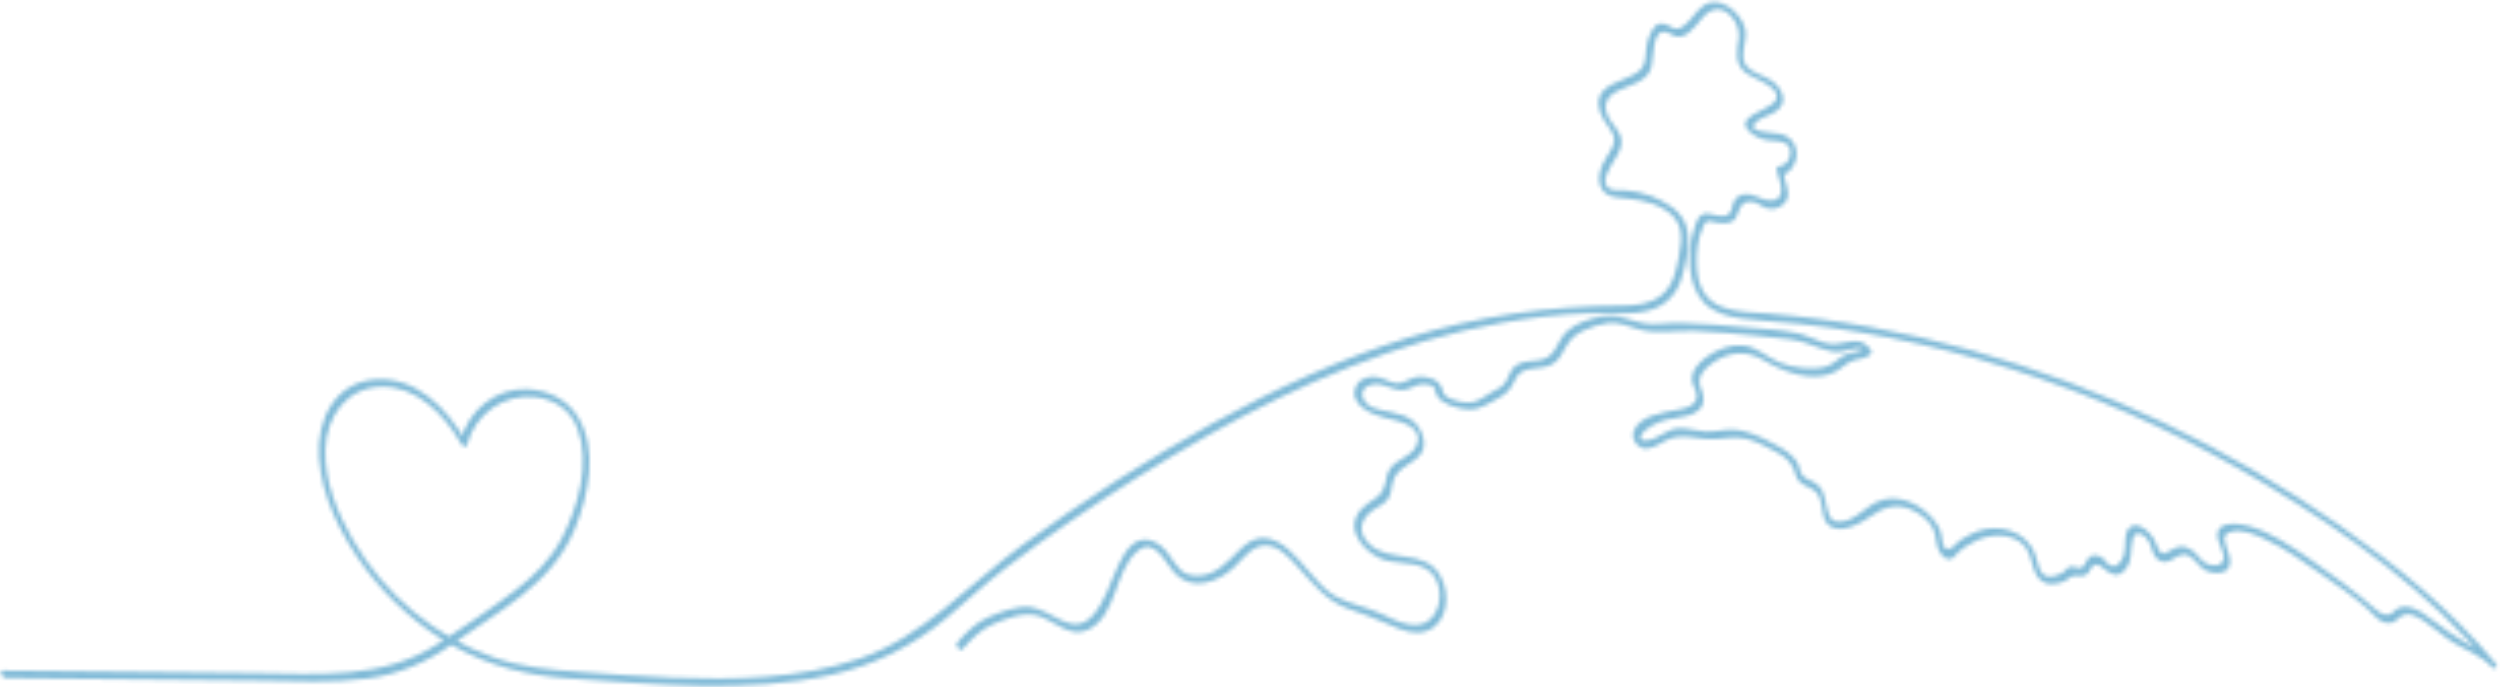 <svg width="615" height="169" viewBox="0 0 615 169" fill="none" xmlns="http://www.w3.org/2000/svg">
<mask id="path-1-inside-1_135_4984" fill="white">
<path d="M1.317 166.787C22.215 167.005 43.113 167.222 64.011 167.442C72.763 167.533 81.677 168.111 90.384 166.939C97.986 165.917 104.939 162.996 111.235 158.468C122.585 150.304 135.704 143.967 141.403 130.089C144.77 121.893 147.114 110.555 142.126 102.512C139.39 98.101 134.689 95.989 129.767 95.738C122.081 95.349 115.252 100.802 113.272 108.473C113.756 108.576 114.239 108.678 114.723 108.781C109.969 100.4 102.264 92.553 92.203 93.353C82.428 94.13 77.872 103.147 78.48 112.523C79.121 122.403 84.036 131.889 89.719 139.615C95.402 147.342 103.117 154.228 111.605 158.952C120.503 163.906 129.93 166.208 139.935 166.893C150.68 167.629 161.416 168.544 172.189 168.715C182.97 168.887 193.876 168.4 204.446 166.03C215.016 163.66 224.451 159.022 232.952 151.932C237.686 147.984 242.173 143.721 247.063 139.976C252.361 135.918 257.797 132.041 263.285 128.271C274.313 120.699 285.656 113.585 297.275 107.041C319.83 94.336 343.918 84.03 369.282 79.447C376.361 78.167 383.518 77.326 390.702 77.059C395.694 76.872 401.14 77.724 406.014 76.264C409.725 75.152 412.407 72.472 413.603 68.64C414.799 64.809 416.07 59.558 414.799 55.591C413.548 51.694 409.542 49.518 406.068 48.175C404.115 47.418 402.048 47.008 399.974 46.835C398.536 46.715 396.347 47.166 395.375 45.937C394.543 44.884 394.981 43.666 395.437 42.454C396.518 39.587 399.816 36.786 398.625 33.463C398.068 31.908 396.75 30.746 395.95 29.336C394.153 26.174 394.942 23.939 397.905 22.395C400.583 21 404.952 20.254 406.119 16.939C406.955 14.566 406.164 6.508 410.237 8.035C411.288 8.428 411.975 9.136 413.176 9.047C414.785 8.927 416.037 7.575 417.082 6.43C418.205 5.198 419.262 3.522 420.755 2.733C424.519 0.744 428.241 5.744 427.747 9.361C427.33 12.405 426.637 15.367 429.131 17.657C430.877 19.262 438.423 21.285 436.863 24.583C435.593 27.268 425.327 28.701 431.073 32.953C432.442 33.967 433.888 34.456 435.54 34.58C437.574 34.733 441.196 34.696 440.33 38.42C439.969 39.969 438.895 40.767 437.398 40.975C437.13 41.013 437.052 41.371 437.077 41.594C437.268 43.236 438.164 44.923 438.194 46.55C438.266 50.496 434.183 49.349 432.017 48.319C429.913 47.319 427.569 47.437 426.408 49.846C426.011 50.67 426.092 51.919 425.401 52.556C423.992 53.855 421.725 52.684 420.18 52.542C417.823 52.326 417.315 54.5 416.681 56.634C415.06 62.086 415.046 70.027 419.134 74.39C421.544 76.964 425.197 77.901 428.505 78.359C433.163 79.004 437.899 79.133 442.575 79.648C482.972 84.092 522.339 98.111 557.48 119.22C577.643 131.333 597.596 145.573 612.913 164.014L613.909 163.173C611.87 160.949 609.198 159.558 606.615 158.137C603.804 156.591 601.377 154.774 598.809 152.836C596.902 151.397 594.573 149.507 592.13 149.262C591.191 149.168 590.343 149.344 589.534 149.863C589.106 150.136 588.804 150.587 588.383 150.858C586.882 151.817 585.53 150.878 584.314 149.83C579.129 145.36 573.685 141.304 568.058 137.429C563.477 134.275 558.565 130.943 553.219 129.406C550.919 128.743 544.999 127.951 545.483 132.033C545.691 133.785 547.425 135.984 546.935 137.743C546.421 139.586 543.736 139.24 542.497 138.485C541.258 137.73 540.473 136.276 539.28 135.384C537.32 133.92 535.567 134.318 533.676 135.569C531.785 136.82 531.191 135.854 530.486 133.939C530.122 132.951 529.629 132.12 528.934 131.34C527.913 130.193 526.07 128.692 524.46 129.413C522.078 130.482 523.182 134.505 522.5 136.491C521.784 138.579 520.347 140.305 518.428 138.598C517.763 138.006 517.517 137.253 516.628 136.866C515.895 136.547 514.981 136.465 514.261 136.861C513.223 137.433 513.106 139.073 512.166 139.603C511.283 140.101 510.148 139.13 509.178 139.447C508.448 139.686 508.043 140.492 507.425 140.895C506.555 141.462 504.925 141.954 503.884 141.831C501.398 141.535 501.367 137.946 500.508 135.964C498.141 130.492 491.843 128.91 486.656 130.615C485.216 131.089 483.999 131.88 482.674 132.601C481.618 133.176 480.811 134.432 479.859 134.912C477.904 135.9 477.868 133.055 477.571 131.592C477.379 130.641 477.099 129.896 476.585 129.088C473.577 124.356 466.977 120.948 461.706 123.476C458.462 125.03 455.494 128.99 451.509 128.273C449.294 127.875 449.314 122.518 448.273 120.661C447.7 119.639 446.962 118.954 445.945 118.448C445.107 118.031 444.469 117.969 443.745 117.288C442.814 116.413 442.909 115.533 442.41 114.39C441.312 111.878 438.76 110.467 436.513 109.276C433.219 107.531 429.75 105.737 425.97 105.687C423.825 105.659 421.74 106.311 419.587 106.174C417.434 106.037 415.355 105.326 413.191 105.352C410.05 105.392 408.103 107.99 405.2 108.314C402.552 108.611 403.603 106.733 404.945 105.675C406.04 104.812 407.352 104.177 408.628 103.669C411.84 102.391 419.144 103.216 419.075 97.962C419.061 96.992 418.64 96.253 418.327 95.376C417.35 92.627 419.215 90.724 421.358 89.238C425.398 86.439 429.757 86.143 433.949 88.65C438.714 91.5 445.812 94.171 451.244 91.584C452.977 90.758 454.237 89.187 456.099 88.617C457.69 88.13 458.914 88.303 460.217 87.093C460.569 86.766 460.314 86.16 460.077 85.854C458.574 83.909 456.93 83.617 454.629 84.108C452.448 84.573 450.842 84.938 448.614 84.257C446.385 83.576 444.384 82.457 442.135 81.964C437.994 81.058 433.537 80.937 429.325 80.521C424.293 80.025 419.238 79.632 414.184 79.48C412.226 79.421 410.287 79.463 408.337 79.653C405.681 79.914 403.608 79.469 401.084 78.666C397.635 77.568 394.887 77.344 391.402 78.442C388.579 79.331 385.683 80.557 384.072 83.262C382.861 85.293 382.22 87.406 379.832 88.287C378.055 88.945 376.095 88.65 374.302 89.236C371.914 90.019 371.751 91.318 370.749 93.346C369.84 95.185 368.634 95.602 366.953 96.496C365.416 97.313 363.95 98.638 362.207 98.943C360.464 99.249 358.178 98.7 356.529 97.943C354.88 97.186 355.198 96.797 354.676 95.441C353.805 93.18 351.004 92.483 348.896 92.687C347.333 92.838 346.203 93.78 344.725 94.149C342.497 94.707 341.044 93.197 339.01 92.787C337.135 92.409 334.636 92.919 333.676 94.847C331.385 99.443 337.659 102.13 340.789 102.807C343.918 103.485 350.776 104.837 348.336 109.819C347.117 112.307 343.739 112.918 342.111 115.09C341.146 116.38 341.141 117.466 340.774 118.956C340.075 121.789 338.781 122.31 336.674 123.712C334.063 125.449 332.329 128.294 333.597 131.504C334.564 133.955 336.84 135.993 339.077 137.143C342.76 139.039 347.244 137.886 350.83 139.897C354.478 141.942 355.131 147.728 352.879 151.11C349.553 156.107 343.702 152.829 339.665 150.947C336.158 149.312 332.255 148.68 328.827 146.879C325.954 145.369 323.846 142.682 321.714 140.25C318.917 137.059 315.354 132.45 310.792 132.34C308.327 132.28 306.443 133.79 304.741 135.471C301.796 138.383 298.922 141.63 294.537 141.642C290.493 141.654 289.502 139.152 287.415 136.274C286.225 134.636 284.578 133.225 282.593 132.834C278.833 132.096 276.652 135.907 275.189 138.896C273.134 143.097 271.806 148.358 268.492 151.733C263.636 156.678 258.668 149.954 253.494 149.356C250.127 148.967 246.223 150.492 243.146 151.833C240.042 153.185 237.722 155.546 235.474 158.096C234.874 158.777 236.182 160.374 236.749 159.733C238.905 157.286 241.127 154.943 244.11 153.636C247.365 152.21 251.794 150.448 255.29 151.452C259.343 152.617 263.193 157.069 267.69 154.916C274.764 151.527 274.117 140.492 279.709 135.677C284.138 131.863 286.624 138.593 289.223 141.218C293.462 145.501 299.755 143.138 303.562 139.567C305.814 137.455 308.026 134.138 311.391 134.179C314.595 134.219 317.229 137.211 319.268 139.451C323.029 143.579 326.148 147.709 331.472 149.669C335.081 150.997 338.585 152.162 342.093 153.782C344.834 155.046 348.069 156.339 351.065 155.201C356.289 153.219 356.832 145.914 354.249 141.541C350.359 134.95 341.909 138.581 336.883 133.891C333.648 130.871 334.747 127.482 337.952 125.349C339.244 124.491 340.695 123.947 341.571 122.539C342.241 121.461 342.236 120.298 342.492 119.088C342.997 116.698 344.386 115.576 346.234 114.352C347.896 113.252 349.856 112.139 350.243 109.934C350.631 107.729 349.426 105.184 347.829 103.762C346.231 102.339 344.226 101.833 342.269 101.399C340.782 101.069 339.224 100.884 337.796 100.316C334.982 99.197 333.778 95.683 337.234 94.674C340.69 93.665 343.011 96.968 346.475 95.649C348.107 95.028 349.239 94.242 351.115 94.547C353.568 94.947 352.642 95.908 353.554 97.406C354.763 99.389 357.87 100.186 359.863 100.575C362.932 101.176 364.535 100.174 367.177 98.754C370.043 97.214 371.418 96.474 372.769 93.332C374.334 89.695 378.826 91.249 381.71 89.693C383.512 88.722 384.214 87.124 385.175 85.389C386.398 83.186 387.684 82.155 389.888 81.172C391.664 80.379 393.632 79.722 395.558 79.481C398.231 79.149 400.628 80.3 403.145 81.021C407.637 82.304 412.418 81.196 417.044 81.422C422.13 81.673 427.199 82.071 432.265 82.598C434.993 82.882 437.736 83.123 440.455 83.486C443.175 83.85 445.364 84.787 447.894 85.688C449.432 86.235 450.996 86.706 452.639 86.563C454.67 86.386 457.456 84.583 459.087 86.695L458.947 85.456C457.472 86.824 455.619 86.426 453.918 87.284C452.216 88.142 451.032 89.636 449.187 90.185C445.861 91.177 440.878 90.504 437.701 89.152C434.524 87.8 432.311 85.394 428.948 85.007C425.723 84.634 422.308 85.937 419.715 87.881C417.791 89.322 415.66 91.555 416.37 94.23C416.777 95.765 418.029 97.07 417.054 98.727C416.22 100.144 414.148 100.513 412.713 100.786C409.457 101.404 403.013 102.236 401.814 106.289C401.372 107.778 402.354 109.403 403.652 110.062C405.592 111.046 407.912 109.374 409.603 108.473C413.743 106.267 417.426 108.235 421.755 108.027C424.466 107.897 426.943 107.267 429.671 107.959C432.005 108.549 434.169 109.7 436.299 110.829C438.416 111.952 440.284 113.017 441.267 115.404C441.752 116.581 441.816 117.657 442.779 118.57C444.209 119.922 446.158 119.882 447.311 121.785C448.136 123.148 448.143 125.289 448.553 126.828C450.039 132.421 456.408 129.644 459.642 127.362C463.313 124.771 466.575 123.5 470.843 125.668C472.766 126.647 474.791 128.215 475.665 130.303C476.219 131.626 476.176 133.09 476.601 134.459C477.026 135.828 478.115 137.772 479.762 137.513C480.643 137.374 481.134 136.456 481.714 135.863C482.684 134.866 483.953 134.262 485.143 133.538C488.909 131.247 495.13 130.729 498.214 134.535C499.721 136.396 499.716 139.003 500.782 141.089C501.505 142.505 502.638 143.5 504.21 143.663C505.363 143.783 506.855 143.486 507.891 142.997C508.425 142.745 508.784 142.29 509.271 142.006C510.38 141.359 510.826 141.758 511.979 141.712C512.91 141.674 513.236 141.525 513.87 140.724C514.19 140.321 514.391 139.557 514.791 139.253C515.883 138.423 516.957 139.361 517.825 140.079C519.301 141.299 520.838 142.102 522.47 140.496C524.796 138.207 523.925 135.37 524.66 132.606C525.394 129.842 527.995 131.837 528.806 133.527C529.375 134.713 529.489 136.158 530.37 137.182C531.609 138.618 533.101 138.486 534.533 137.532C536.468 136.244 537.847 135.791 539.748 137.661C540.687 138.584 541.431 139.717 542.614 140.338C544.05 141.093 546.933 141.395 548.094 139.912C549.023 138.726 548.498 136.985 548.101 135.689C547.443 133.55 546.073 131.492 549.008 130.778C551.573 130.156 554.507 131.405 556.823 132.441C561.983 134.752 566.625 138.146 571.275 141.381C575.021 143.986 578.905 146.625 582.324 149.686C584.029 151.211 585.757 153.828 588.391 153.164C589.346 152.924 589.801 152.157 590.59 151.652C592.57 150.383 594.667 151.682 596.409 152.821C598.913 154.458 601.089 156.587 603.644 158.14C606.686 159.99 610.444 161.318 612.918 164.014C613.754 164.925 614.743 164.17 613.914 163.173C602.876 149.885 589.542 139.075 575.597 129.294C561.786 119.606 547.203 111.128 532.067 103.906C501.571 89.353 468.66 79.921 435.186 77.155C431.465 76.848 427.521 76.892 423.95 75.64C419.173 73.963 417.579 70.109 417.38 65.15C417.254 62.01 417.656 58.541 418.997 55.696C419.681 54.247 419.995 54.259 421.361 54.57C422.553 54.841 423.797 55.069 425.019 54.845C426.831 54.51 427.04 53.671 427.625 52.08C428.301 50.239 429.314 49.148 431.424 49.702C432.708 50.038 433.72 51.083 435.057 51.344C436.968 51.717 439.207 50.656 439.739 48.59C440.001 47.579 439.722 46.502 439.478 45.522C439.366 45.071 439.139 44.568 439.067 44.101C438.729 41.95 438.709 43.353 439.862 42.372C443.129 39.59 442.615 34.063 438.068 32.95C436.607 32.591 429.081 32.67 431.885 30.087C433.275 28.809 435.458 28.444 436.991 27.334C440.162 25.038 438.324 21.505 435.66 19.751C433.86 18.565 431.265 18.014 429.758 16.412C427.544 14.058 429.999 10.094 429.328 7.197C428.365 3.041 422.932 -1.422 419.027 1.411C417.171 2.758 416.064 4.965 414.235 6.346C411.644 8.302 410.867 5.595 408.513 5.808C406.694 5.972 405.779 8.618 405.326 10.094C404.494 12.808 405.487 15.741 403.016 17.64C399.931 20.015 392.82 20.458 393.258 25.83C393.458 28.269 395.022 30.316 396.362 32.205C398.5 35.221 395.39 37.778 394.184 40.539C392.543 44.3 393.334 48.055 397.686 48.561C402.038 49.067 405.495 49.179 409.327 51.43C414.153 54.265 413.978 58.177 413 63.201C412.298 66.796 411.562 70.42 408.566 72.729C405.907 74.78 402.428 75.168 399.224 75.183C381.095 75.272 363.564 77.695 346.16 83.129C329.588 88.305 313.692 95.614 298.426 104.055C282.2 113.027 266.489 123.12 251.458 134.121C238.267 143.775 227.119 156.671 211.455 162.006C196.661 167.044 180.677 167.307 165.267 166.704C157.781 166.413 150.309 165.843 142.836 165.306C135.484 164.777 128.403 164.184 121.363 161.704C107.133 156.69 94.647 146.316 86.873 132.915C83.012 126.26 79.832 118.587 80.037 110.67C80.254 102.298 85.431 95.302 93.888 95.139C102.345 94.976 109.233 101.768 113.429 109.161C113.7 109.64 114.652 110.352 114.88 109.469C116.884 101.696 124.116 96.783 131.726 97.698C136.389 98.259 140.337 100.781 142.086 105.435C145.3 113.981 142.17 124.871 138.145 132.537C135.386 137.791 131.358 141.717 126.743 145.24C120.683 149.864 114.181 154.14 107.828 158.315C94.189 167.274 78.241 165.762 62.809 165.601C42.114 165.385 21.418 165.169 0.723 164.952C-0.346 164.94 0.517 166.783 1.321 166.79L1.317 166.787Z"/>
</mask>
<path d="M1.317 166.787C22.215 167.005 43.113 167.222 64.011 167.442C72.763 167.533 81.677 168.111 90.384 166.939C97.986 165.917 104.939 162.996 111.235 158.468C122.585 150.304 135.704 143.967 141.403 130.089C144.77 121.893 147.114 110.555 142.126 102.512C139.39 98.101 134.689 95.989 129.767 95.738C122.081 95.349 115.252 100.802 113.272 108.473C113.756 108.576 114.239 108.678 114.723 108.781C109.969 100.4 102.264 92.553 92.203 93.353C82.428 94.13 77.872 103.147 78.48 112.523C79.121 122.403 84.036 131.889 89.719 139.615C95.402 147.342 103.117 154.228 111.605 158.952C120.503 163.906 129.93 166.208 139.935 166.893C150.68 167.629 161.416 168.544 172.189 168.715C182.97 168.887 193.876 168.4 204.446 166.03C215.016 163.66 224.451 159.022 232.952 151.932C237.686 147.984 242.173 143.721 247.063 139.976C252.361 135.918 257.797 132.041 263.285 128.271C274.313 120.699 285.656 113.585 297.275 107.041C319.83 94.336 343.918 84.03 369.282 79.447C376.361 78.167 383.518 77.326 390.702 77.059C395.694 76.872 401.14 77.724 406.014 76.264C409.725 75.152 412.407 72.472 413.603 68.64C414.799 64.809 416.07 59.558 414.799 55.591C413.548 51.694 409.542 49.518 406.068 48.175C404.115 47.418 402.048 47.008 399.974 46.835C398.536 46.715 396.347 47.166 395.375 45.937C394.543 44.884 394.981 43.666 395.437 42.454C396.518 39.587 399.816 36.786 398.625 33.463C398.068 31.908 396.75 30.746 395.95 29.336C394.153 26.174 394.942 23.939 397.905 22.395C400.583 21 404.952 20.254 406.119 16.939C406.955 14.566 406.164 6.508 410.237 8.035C411.288 8.428 411.975 9.136 413.176 9.047C414.785 8.927 416.037 7.575 417.082 6.43C418.205 5.198 419.262 3.522 420.755 2.733C424.519 0.744 428.241 5.744 427.747 9.361C427.33 12.405 426.637 15.367 429.131 17.657C430.877 19.262 438.423 21.285 436.863 24.583C435.593 27.268 425.327 28.701 431.073 32.953C432.442 33.967 433.888 34.456 435.54 34.58C437.574 34.733 441.196 34.696 440.33 38.42C439.969 39.969 438.895 40.767 437.398 40.975C437.13 41.013 437.052 41.371 437.077 41.594C437.268 43.236 438.164 44.923 438.194 46.55C438.266 50.496 434.183 49.349 432.017 48.319C429.913 47.319 427.569 47.437 426.408 49.846C426.011 50.67 426.092 51.919 425.401 52.556C423.992 53.855 421.725 52.684 420.18 52.542C417.823 52.326 417.315 54.5 416.681 56.634C415.06 62.086 415.046 70.027 419.134 74.39C421.544 76.964 425.197 77.901 428.505 78.359C433.163 79.004 437.899 79.133 442.575 79.648C482.972 84.092 522.339 98.111 557.48 119.22C577.643 131.333 597.596 145.573 612.913 164.014L613.909 163.173C611.87 160.949 609.198 159.558 606.615 158.137C603.804 156.591 601.377 154.774 598.809 152.836C596.902 151.397 594.573 149.507 592.13 149.262C591.191 149.168 590.343 149.344 589.534 149.863C589.106 150.136 588.804 150.587 588.383 150.858C586.882 151.817 585.53 150.878 584.314 149.83C579.129 145.36 573.685 141.304 568.058 137.429C563.477 134.275 558.565 130.943 553.219 129.406C550.919 128.743 544.999 127.951 545.483 132.033C545.691 133.785 547.425 135.984 546.935 137.743C546.421 139.586 543.736 139.24 542.497 138.485C541.258 137.73 540.473 136.276 539.28 135.384C537.32 133.92 535.567 134.318 533.676 135.569C531.785 136.82 531.191 135.854 530.486 133.939C530.122 132.951 529.629 132.12 528.934 131.34C527.913 130.193 526.07 128.692 524.46 129.413C522.078 130.482 523.182 134.505 522.5 136.491C521.784 138.579 520.347 140.305 518.428 138.598C517.763 138.006 517.517 137.253 516.628 136.866C515.895 136.547 514.981 136.465 514.261 136.861C513.223 137.433 513.106 139.073 512.166 139.603C511.283 140.101 510.148 139.13 509.178 139.447C508.448 139.686 508.043 140.492 507.425 140.895C506.555 141.462 504.925 141.954 503.884 141.831C501.398 141.535 501.367 137.946 500.508 135.964C498.141 130.492 491.843 128.91 486.656 130.615C485.216 131.089 483.999 131.88 482.674 132.601C481.618 133.176 480.811 134.432 479.859 134.912C477.904 135.9 477.868 133.055 477.571 131.592C477.379 130.641 477.099 129.896 476.585 129.088C473.577 124.356 466.977 120.948 461.706 123.476C458.462 125.03 455.494 128.99 451.509 128.273C449.294 127.875 449.314 122.518 448.273 120.661C447.7 119.639 446.962 118.954 445.945 118.448C445.107 118.031 444.469 117.969 443.745 117.288C442.814 116.413 442.909 115.533 442.41 114.39C441.312 111.878 438.76 110.467 436.513 109.276C433.219 107.531 429.75 105.737 425.97 105.687C423.825 105.659 421.74 106.311 419.587 106.174C417.434 106.037 415.355 105.326 413.191 105.352C410.05 105.392 408.103 107.99 405.2 108.314C402.552 108.611 403.603 106.733 404.945 105.675C406.04 104.812 407.352 104.177 408.628 103.669C411.84 102.391 419.144 103.216 419.075 97.962C419.061 96.992 418.64 96.253 418.327 95.376C417.35 92.627 419.215 90.724 421.358 89.238C425.398 86.439 429.757 86.143 433.949 88.65C438.714 91.5 445.812 94.171 451.244 91.584C452.977 90.758 454.237 89.187 456.099 88.617C457.69 88.13 458.914 88.303 460.217 87.093C460.569 86.766 460.314 86.16 460.077 85.854C458.574 83.909 456.93 83.617 454.629 84.108C452.448 84.573 450.842 84.938 448.614 84.257C446.385 83.576 444.384 82.457 442.135 81.964C437.994 81.058 433.537 80.937 429.325 80.521C424.293 80.025 419.238 79.632 414.184 79.48C412.226 79.421 410.287 79.463 408.337 79.653C405.681 79.914 403.608 79.469 401.084 78.666C397.635 77.568 394.887 77.344 391.402 78.442C388.579 79.331 385.683 80.557 384.072 83.262C382.861 85.293 382.22 87.406 379.832 88.287C378.055 88.945 376.095 88.65 374.302 89.236C371.914 90.019 371.751 91.318 370.749 93.346C369.84 95.185 368.634 95.602 366.953 96.496C365.416 97.313 363.95 98.638 362.207 98.943C360.464 99.249 358.178 98.7 356.529 97.943C354.88 97.186 355.198 96.797 354.676 95.441C353.805 93.18 351.004 92.483 348.896 92.687C347.333 92.838 346.203 93.78 344.725 94.149C342.497 94.707 341.044 93.197 339.01 92.787C337.135 92.409 334.636 92.919 333.676 94.847C331.385 99.443 337.659 102.13 340.789 102.807C343.918 103.485 350.776 104.837 348.336 109.819C347.117 112.307 343.739 112.918 342.111 115.09C341.146 116.38 341.141 117.466 340.774 118.956C340.075 121.789 338.781 122.31 336.674 123.712C334.063 125.449 332.329 128.294 333.597 131.504C334.564 133.955 336.84 135.993 339.077 137.143C342.76 139.039 347.244 137.886 350.83 139.897C354.478 141.942 355.131 147.728 352.879 151.11C349.553 156.107 343.702 152.829 339.665 150.947C336.158 149.312 332.255 148.68 328.827 146.879C325.954 145.369 323.846 142.682 321.714 140.25C318.917 137.059 315.354 132.45 310.792 132.34C308.327 132.28 306.443 133.79 304.741 135.471C301.796 138.383 298.922 141.63 294.537 141.642C290.493 141.654 289.502 139.152 287.415 136.274C286.225 134.636 284.578 133.225 282.593 132.834C278.833 132.096 276.652 135.907 275.189 138.896C273.134 143.097 271.806 148.358 268.492 151.733C263.636 156.678 258.668 149.954 253.494 149.356C250.127 148.967 246.223 150.492 243.146 151.833C240.042 153.185 237.722 155.546 235.474 158.096C234.874 158.777 236.182 160.374 236.749 159.733C238.905 157.286 241.127 154.943 244.11 153.636C247.365 152.21 251.794 150.448 255.29 151.452C259.343 152.617 263.193 157.069 267.69 154.916C274.764 151.527 274.117 140.492 279.709 135.677C284.138 131.863 286.624 138.593 289.223 141.218C293.462 145.501 299.755 143.138 303.562 139.567C305.814 137.455 308.026 134.138 311.391 134.179C314.595 134.219 317.229 137.211 319.268 139.451C323.029 143.579 326.148 147.709 331.472 149.669C335.081 150.997 338.585 152.162 342.093 153.782C344.834 155.046 348.069 156.339 351.065 155.201C356.289 153.219 356.832 145.914 354.249 141.541C350.359 134.95 341.909 138.581 336.883 133.891C333.648 130.871 334.747 127.482 337.952 125.349C339.244 124.491 340.695 123.947 341.571 122.539C342.241 121.461 342.236 120.298 342.492 119.088C342.997 116.698 344.386 115.576 346.234 114.352C347.896 113.252 349.856 112.139 350.243 109.934C350.631 107.729 349.426 105.184 347.829 103.762C346.231 102.339 344.226 101.833 342.269 101.399C340.782 101.069 339.224 100.884 337.796 100.316C334.982 99.197 333.778 95.683 337.234 94.674C340.69 93.665 343.011 96.968 346.475 95.649C348.107 95.028 349.239 94.242 351.115 94.547C353.568 94.947 352.642 95.908 353.554 97.406C354.763 99.389 357.87 100.186 359.863 100.575C362.932 101.176 364.535 100.174 367.177 98.754C370.043 97.214 371.418 96.474 372.769 93.332C374.334 89.695 378.826 91.249 381.71 89.693C383.512 88.722 384.214 87.124 385.175 85.389C386.398 83.186 387.684 82.155 389.888 81.172C391.664 80.379 393.632 79.722 395.558 79.481C398.231 79.149 400.628 80.3 403.145 81.021C407.637 82.304 412.418 81.196 417.044 81.422C422.13 81.673 427.199 82.071 432.265 82.598C434.993 82.882 437.736 83.123 440.455 83.486C443.175 83.85 445.364 84.787 447.894 85.688C449.432 86.235 450.996 86.706 452.639 86.563C454.67 86.386 457.456 84.583 459.087 86.695L458.947 85.456C457.472 86.824 455.619 86.426 453.918 87.284C452.216 88.142 451.032 89.636 449.187 90.185C445.861 91.177 440.878 90.504 437.701 89.152C434.524 87.8 432.311 85.394 428.948 85.007C425.723 84.634 422.308 85.937 419.715 87.881C417.791 89.322 415.66 91.555 416.37 94.23C416.777 95.765 418.029 97.07 417.054 98.727C416.22 100.144 414.148 100.513 412.713 100.786C409.457 101.404 403.013 102.236 401.814 106.289C401.372 107.778 402.354 109.403 403.652 110.062C405.592 111.046 407.912 109.374 409.603 108.473C413.743 106.267 417.426 108.235 421.755 108.027C424.466 107.897 426.943 107.267 429.671 107.959C432.005 108.549 434.169 109.7 436.299 110.829C438.416 111.952 440.284 113.017 441.267 115.404C441.752 116.581 441.816 117.657 442.779 118.57C444.209 119.922 446.158 119.882 447.311 121.785C448.136 123.148 448.143 125.289 448.553 126.828C450.039 132.421 456.408 129.644 459.642 127.362C463.313 124.771 466.575 123.5 470.843 125.668C472.766 126.647 474.791 128.215 475.665 130.303C476.219 131.626 476.176 133.09 476.601 134.459C477.026 135.828 478.115 137.772 479.762 137.513C480.643 137.374 481.134 136.456 481.714 135.863C482.684 134.866 483.953 134.262 485.143 133.538C488.909 131.247 495.13 130.729 498.214 134.535C499.721 136.396 499.716 139.003 500.782 141.089C501.505 142.505 502.638 143.5 504.21 143.663C505.363 143.783 506.855 143.486 507.891 142.997C508.425 142.745 508.784 142.29 509.271 142.006C510.38 141.359 510.826 141.758 511.979 141.712C512.91 141.674 513.236 141.525 513.87 140.724C514.19 140.321 514.391 139.557 514.791 139.253C515.883 138.423 516.957 139.361 517.825 140.079C519.301 141.299 520.838 142.102 522.47 140.496C524.796 138.207 523.925 135.37 524.66 132.606C525.394 129.842 527.995 131.837 528.806 133.527C529.375 134.713 529.489 136.158 530.37 137.182C531.609 138.618 533.101 138.486 534.533 137.532C536.468 136.244 537.847 135.791 539.748 137.661C540.687 138.584 541.431 139.717 542.614 140.338C544.05 141.093 546.933 141.395 548.094 139.912C549.023 138.726 548.498 136.985 548.101 135.689C547.443 133.55 546.073 131.492 549.008 130.778C551.573 130.156 554.507 131.405 556.823 132.441C561.983 134.752 566.625 138.146 571.275 141.381C575.021 143.986 578.905 146.625 582.324 149.686C584.029 151.211 585.757 153.828 588.391 153.164C589.346 152.924 589.801 152.157 590.59 151.652C592.57 150.383 594.667 151.682 596.409 152.821C598.913 154.458 601.089 156.587 603.644 158.14C606.686 159.99 610.444 161.318 612.918 164.014C613.754 164.925 614.743 164.17 613.914 163.173C602.876 149.885 589.542 139.075 575.597 129.294C561.786 119.606 547.203 111.128 532.067 103.906C501.571 89.353 468.66 79.921 435.186 77.155C431.465 76.848 427.521 76.892 423.95 75.64C419.173 73.963 417.579 70.109 417.38 65.15C417.254 62.01 417.656 58.541 418.997 55.696C419.681 54.247 419.995 54.259 421.361 54.57C422.553 54.841 423.797 55.069 425.019 54.845C426.831 54.51 427.04 53.671 427.625 52.08C428.301 50.239 429.314 49.148 431.424 49.702C432.708 50.038 433.72 51.083 435.057 51.344C436.968 51.717 439.207 50.656 439.739 48.59C440.001 47.579 439.722 46.502 439.478 45.522C439.366 45.071 439.139 44.568 439.067 44.101C438.729 41.95 438.709 43.353 439.862 42.372C443.129 39.59 442.615 34.063 438.068 32.95C436.607 32.591 429.081 32.67 431.885 30.087C433.275 28.809 435.458 28.444 436.991 27.334C440.162 25.038 438.324 21.505 435.66 19.751C433.86 18.565 431.265 18.014 429.758 16.412C427.544 14.058 429.999 10.094 429.328 7.197C428.365 3.041 422.932 -1.422 419.027 1.411C417.171 2.758 416.064 4.965 414.235 6.346C411.644 8.302 410.867 5.595 408.513 5.808C406.694 5.972 405.779 8.618 405.326 10.094C404.494 12.808 405.487 15.741 403.016 17.64C399.931 20.015 392.82 20.458 393.258 25.83C393.458 28.269 395.022 30.316 396.362 32.205C398.5 35.221 395.39 37.778 394.184 40.539C392.543 44.3 393.334 48.055 397.686 48.561C402.038 49.067 405.495 49.179 409.327 51.43C414.153 54.265 413.978 58.177 413 63.201C412.298 66.796 411.562 70.42 408.566 72.729C405.907 74.78 402.428 75.168 399.224 75.183C381.095 75.272 363.564 77.695 346.16 83.129C329.588 88.305 313.692 95.614 298.426 104.055C282.2 113.027 266.489 123.12 251.458 134.121C238.267 143.775 227.119 156.671 211.455 162.006C196.661 167.044 180.677 167.307 165.267 166.704C157.781 166.413 150.309 165.843 142.836 165.306C135.484 164.777 128.403 164.184 121.363 161.704C107.133 156.69 94.647 146.316 86.873 132.915C83.012 126.26 79.832 118.587 80.037 110.67C80.254 102.298 85.431 95.302 93.888 95.139C102.345 94.976 109.233 101.768 113.429 109.161C113.7 109.64 114.652 110.352 114.88 109.469C116.884 101.696 124.116 96.783 131.726 97.698C136.389 98.259 140.337 100.781 142.086 105.435C145.3 113.981 142.17 124.871 138.145 132.537C135.386 137.791 131.358 141.717 126.743 145.24C120.683 149.864 114.181 154.14 107.828 158.315C94.189 167.274 78.241 165.762 62.809 165.601C42.114 165.385 21.418 165.169 0.723 164.952C-0.346 164.94 0.517 166.783 1.321 166.79L1.317 166.787Z" fill="#80BAD7" stroke="#80BAD7" stroke-width="2" mask="url(#path-1-inside-1_135_4984)"/>
</svg>
